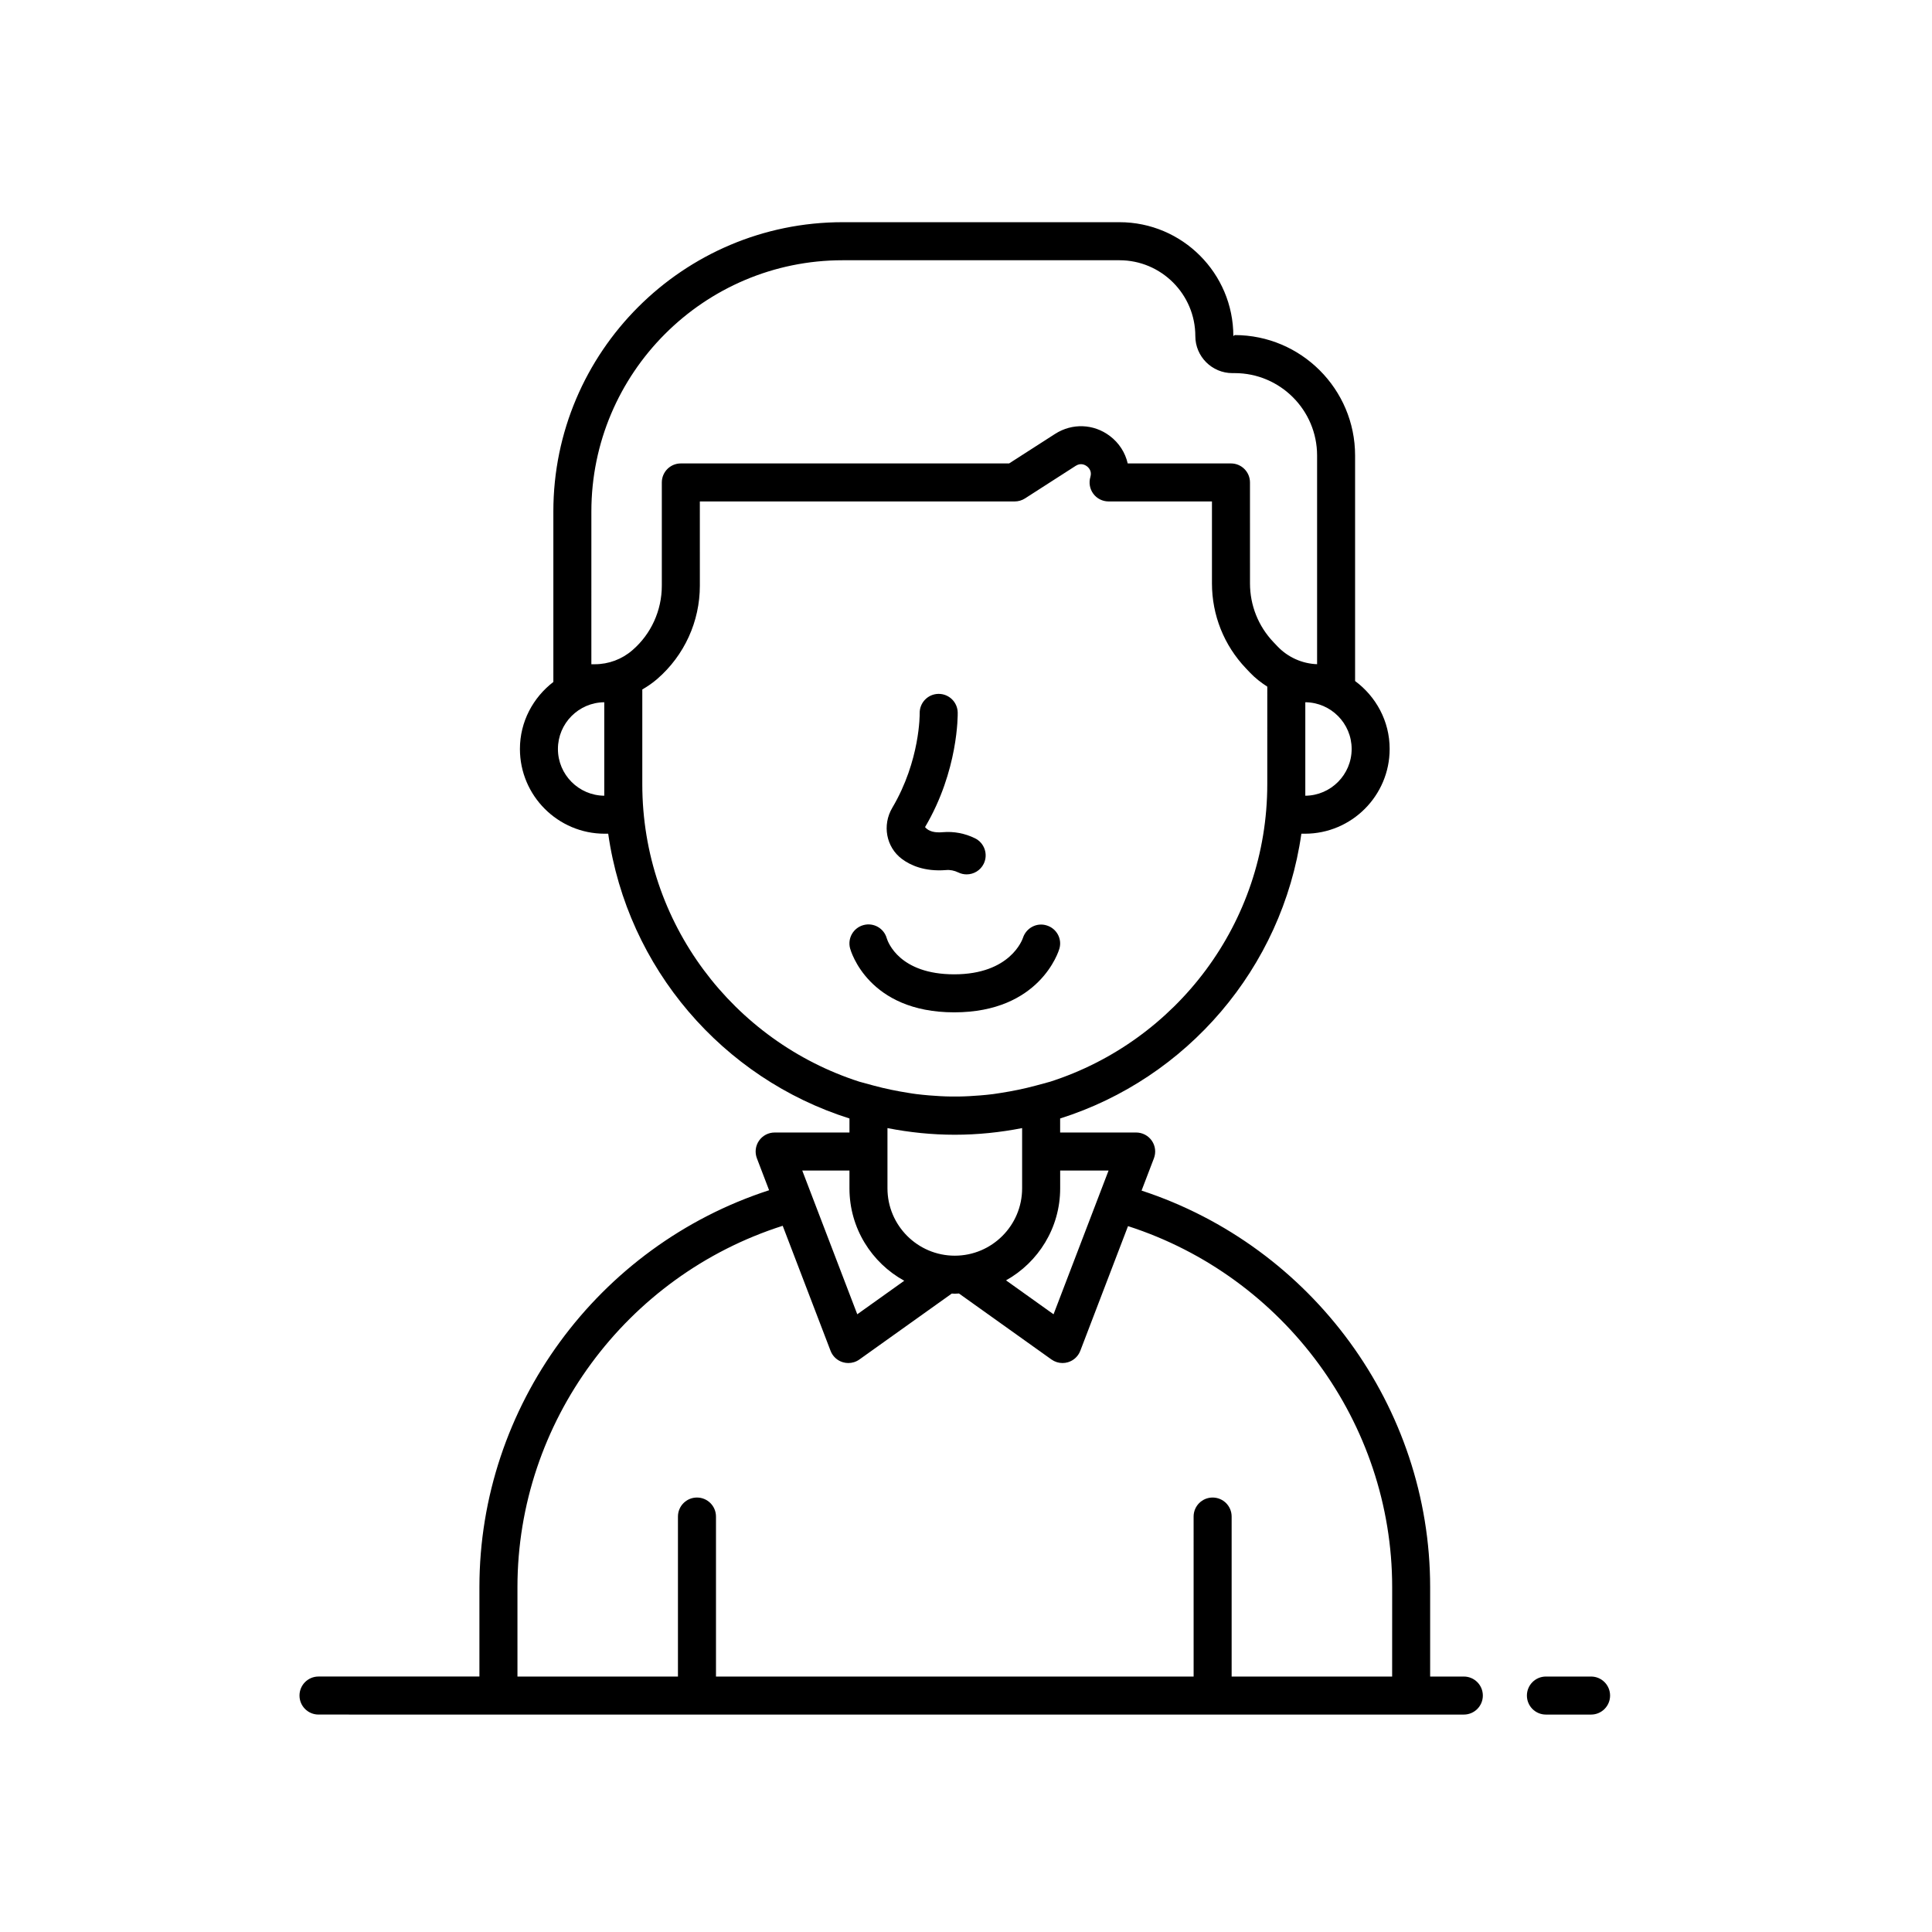 <?xml version="1.0" encoding="UTF-8"?>
<!-- Uploaded to: SVG Repo, www.svgrepo.com, Generator: SVG Repo Mixer Tools -->
<svg fill="#000000" width="800px" height="800px" version="1.1" viewBox="144 144 512 512" xmlns="http://www.w3.org/2000/svg">
 <g>
  <path d="m565.65 598.38c2.785 0 5.039-2.254 5.039-5.039 0-2.785-2.254-5.039-5.039-5.039h-11.965c-2.785 0-5.039 2.254-5.039 5.039 0 2.785 2.254 5.039 5.039 5.039z"/>
  <path d="m271.05 598.38h260.88c2.785 0 5.039-2.254 5.039-5.039 0-2.785-2.254-5.039-5.039-5.039h-8.926v-23.703c0-47.723-31.258-90.262-76.477-105.08l3.273-8.551c0.594-1.551 0.391-3.293-0.551-4.656-0.941-1.367-2.496-2.184-4.152-2.184h-20.148v-3.719c33.566-10.605 58.855-39.82 63.93-75.465h0.934c12.383 0 22.461-10.078 22.461-22.465 0-7.391-3.633-13.902-9.16-18v-59.77c0-17.594-14.312-31.91-31.906-31.91l-0.359 0.266c0-16.641-13.535-30.18-30.176-30.18h-73.359c-42.273 0-76.668 34.391-76.668 76.664v45.18c-5.352 4.109-8.859 10.5-8.859 17.75 0 12.387 10.078 22.465 22.465 22.465h0.93c5.078 35.648 30.367 64.863 63.938 75.465v3.719h-19.828c-1.656 0-3.211 0.816-4.152 2.184-0.941 1.363-1.145 3.106-0.551 4.656l3.234 8.457c-45.391 14.73-76.77 57.316-76.77 105.17v23.703h-42.641c-2.785 0-5.039 2.254-5.039 5.039 0 2.785 2.254 5.039 5.039 5.039zm166.73-144.17-14.578 38.086-12.594-8.988c8.547-4.777 14.348-13.91 14.348-24.379v-4.719zm52.141-99.336v-24.773c6.781 0.055 12.281 5.59 12.281 12.383 0 6.797-5.5 12.336-12.281 12.391zm-189.2-75.32c0-36.719 29.875-66.586 66.594-66.586h73.363c11.078 0 20.098 9.02 20.098 20.102 0 5.406 4.402 9.809 9.816 9.809h0.621c12.039 0 21.832 9.797 21.832 21.836v55.301c-3.949-0.133-7.738-1.832-10.477-4.703l-1.086-1.145c-4.012-4.215-6.219-9.746-6.219-15.57l-0.004-26.746c0-2.785-2.254-5.039-5.039-5.039h-27.363c-0.645-2.84-2.277-5.426-4.742-7.285-4.297-3.238-9.984-3.438-14.5-0.543l-12.184 7.828h-87c-2.785 0-5.039 2.254-5.039 5.039v27.371c0 6.559-2.844 12.789-7.723 17.02l-0.031 0.023c-0.023 0.02-0.043 0.043-0.07 0.062-2.754 2.387-6.277 3.699-9.918 3.699h-0.93zm3.418 75.32c-6.781-0.059-12.281-5.594-12.281-12.387s5.5-12.324 12.281-12.383zm10.078-3.047v-25.113c1.391-0.801 2.719-1.711 3.945-2.773 0.004 0 0.035-0.023 0.035-0.031 7.164-6.215 11.273-15.211 11.273-24.695l-0.004-22.328h83.445c0.965 0 1.914-0.277 2.727-0.801l13.426-8.629c1.371-0.891 2.539-0.227 2.977 0.113 0.438 0.324 1.398 1.258 0.926 2.824-0.461 1.523-0.172 3.184 0.777 4.461 0.949 1.281 2.449 2.031 4.043 2.031h27.395v21.707c0 8.422 3.191 16.418 9 22.52l1.082 1.141c1.367 1.441 2.93 2.644 4.582 3.715l-0.004 25.859c0 36.855-24.219 68.141-57.566 78.844l-3.684 1c-3.137 0.852-6.254 1.48-9.363 1.965-0.66 0.098-1.312 0.219-1.977 0.301-1.156 0.152-2.312 0.258-3.469 0.355-1.934 0.156-3.879 0.273-5.848 0.297-0.602 0.008-1.207 0.008-1.812 0-1.973-0.02-3.922-0.141-5.863-0.297-1.152-0.102-2.305-0.207-3.461-0.355-0.656-0.074-1.309-0.195-1.969-0.297-3.106-0.484-6.223-1.113-9.355-1.965l-3.742-1.02c-33.32-10.719-57.516-41.988-57.516-78.828zm82.812 92.891c6.106 0 12.062-0.629 17.844-1.762v15.969c0 9.84-8.004 17.844-17.844 17.844-9.836 0-17.84-8.004-17.84-17.844v-15.969c5.777 1.133 11.734 1.762 17.84 1.762zm-27.914 9.492v4.719c0 10.543 5.875 19.734 14.52 24.484l-12.449 8.883-14.578-38.086zm-87.984 110.39c0-43.668 28.762-82.516 70.293-95.754l12.684 33.137c0.555 1.457 1.758 2.574 3.254 3.019 0.473 0.148 0.965 0.215 1.453 0.215 1.039 0 2.062-0.32 2.926-0.934l24.492-17.477c0.27 0.008 0.531 0.039 0.805 0.039 0.375 0 0.738-0.043 1.105-0.055l24.512 17.492c0.867 0.613 1.891 0.934 2.926 0.934 0.488 0 0.98-0.07 1.453-0.215 1.496-0.449 2.695-1.566 3.254-3.019l12.648-33.047c41.371 13.332 70.004 52.125 70.004 95.664l-0.008 23.703h-42.535v-42.402c0-2.785-2.254-5.039-5.039-5.039s-5.039 2.254-5.039 5.039l0.004 42.402h-126.58v-42.402c0-2.785-2.254-5.039-5.039-5.039s-5.039 2.254-5.039 5.039v42.402h-42.531z"/>
  <path d="m383.03 371.64c2.148 1.609 5.934 3.41 11.719 2.934 1.012-0.102 2.184 0.133 3.199 0.629 0.715 0.348 1.473 0.516 2.219 0.516 1.859 0 3.652-1.031 4.527-2.812 1.227-2.5 0.195-5.516-2.297-6.746-2.676-1.32-5.609-1.871-8.516-1.625-2.09 0.188-3.719-0.145-4.738-1.34 8.859-14.965 8.668-29.75 8.66-30.371-0.055-2.75-2.301-4.941-5.039-4.941h-0.098c-2.785 0.055-4.992 2.356-4.941 5.137 0.004 0.129 0.164 12.516-7.254 25.039-2.731 4.613-1.637 10.453 2.559 13.582z"/>
  <path d="m396.88 412.28c22.695 0 27.664-16.168 27.867-16.855 0.773-2.641-0.734-5.371-3.367-6.18-2.648-0.832-5.434 0.68-6.285 3.293-0.129 0.395-3.32 9.668-18.215 9.668-14.508 0-17.57-8.531-17.883-9.559-0.746-2.652-3.492-4.211-6.156-3.492-2.688 0.723-4.281 3.484-3.559 6.176 0.191 0.684 4.82 16.949 27.598 16.949z"/>
 </g>
</svg>